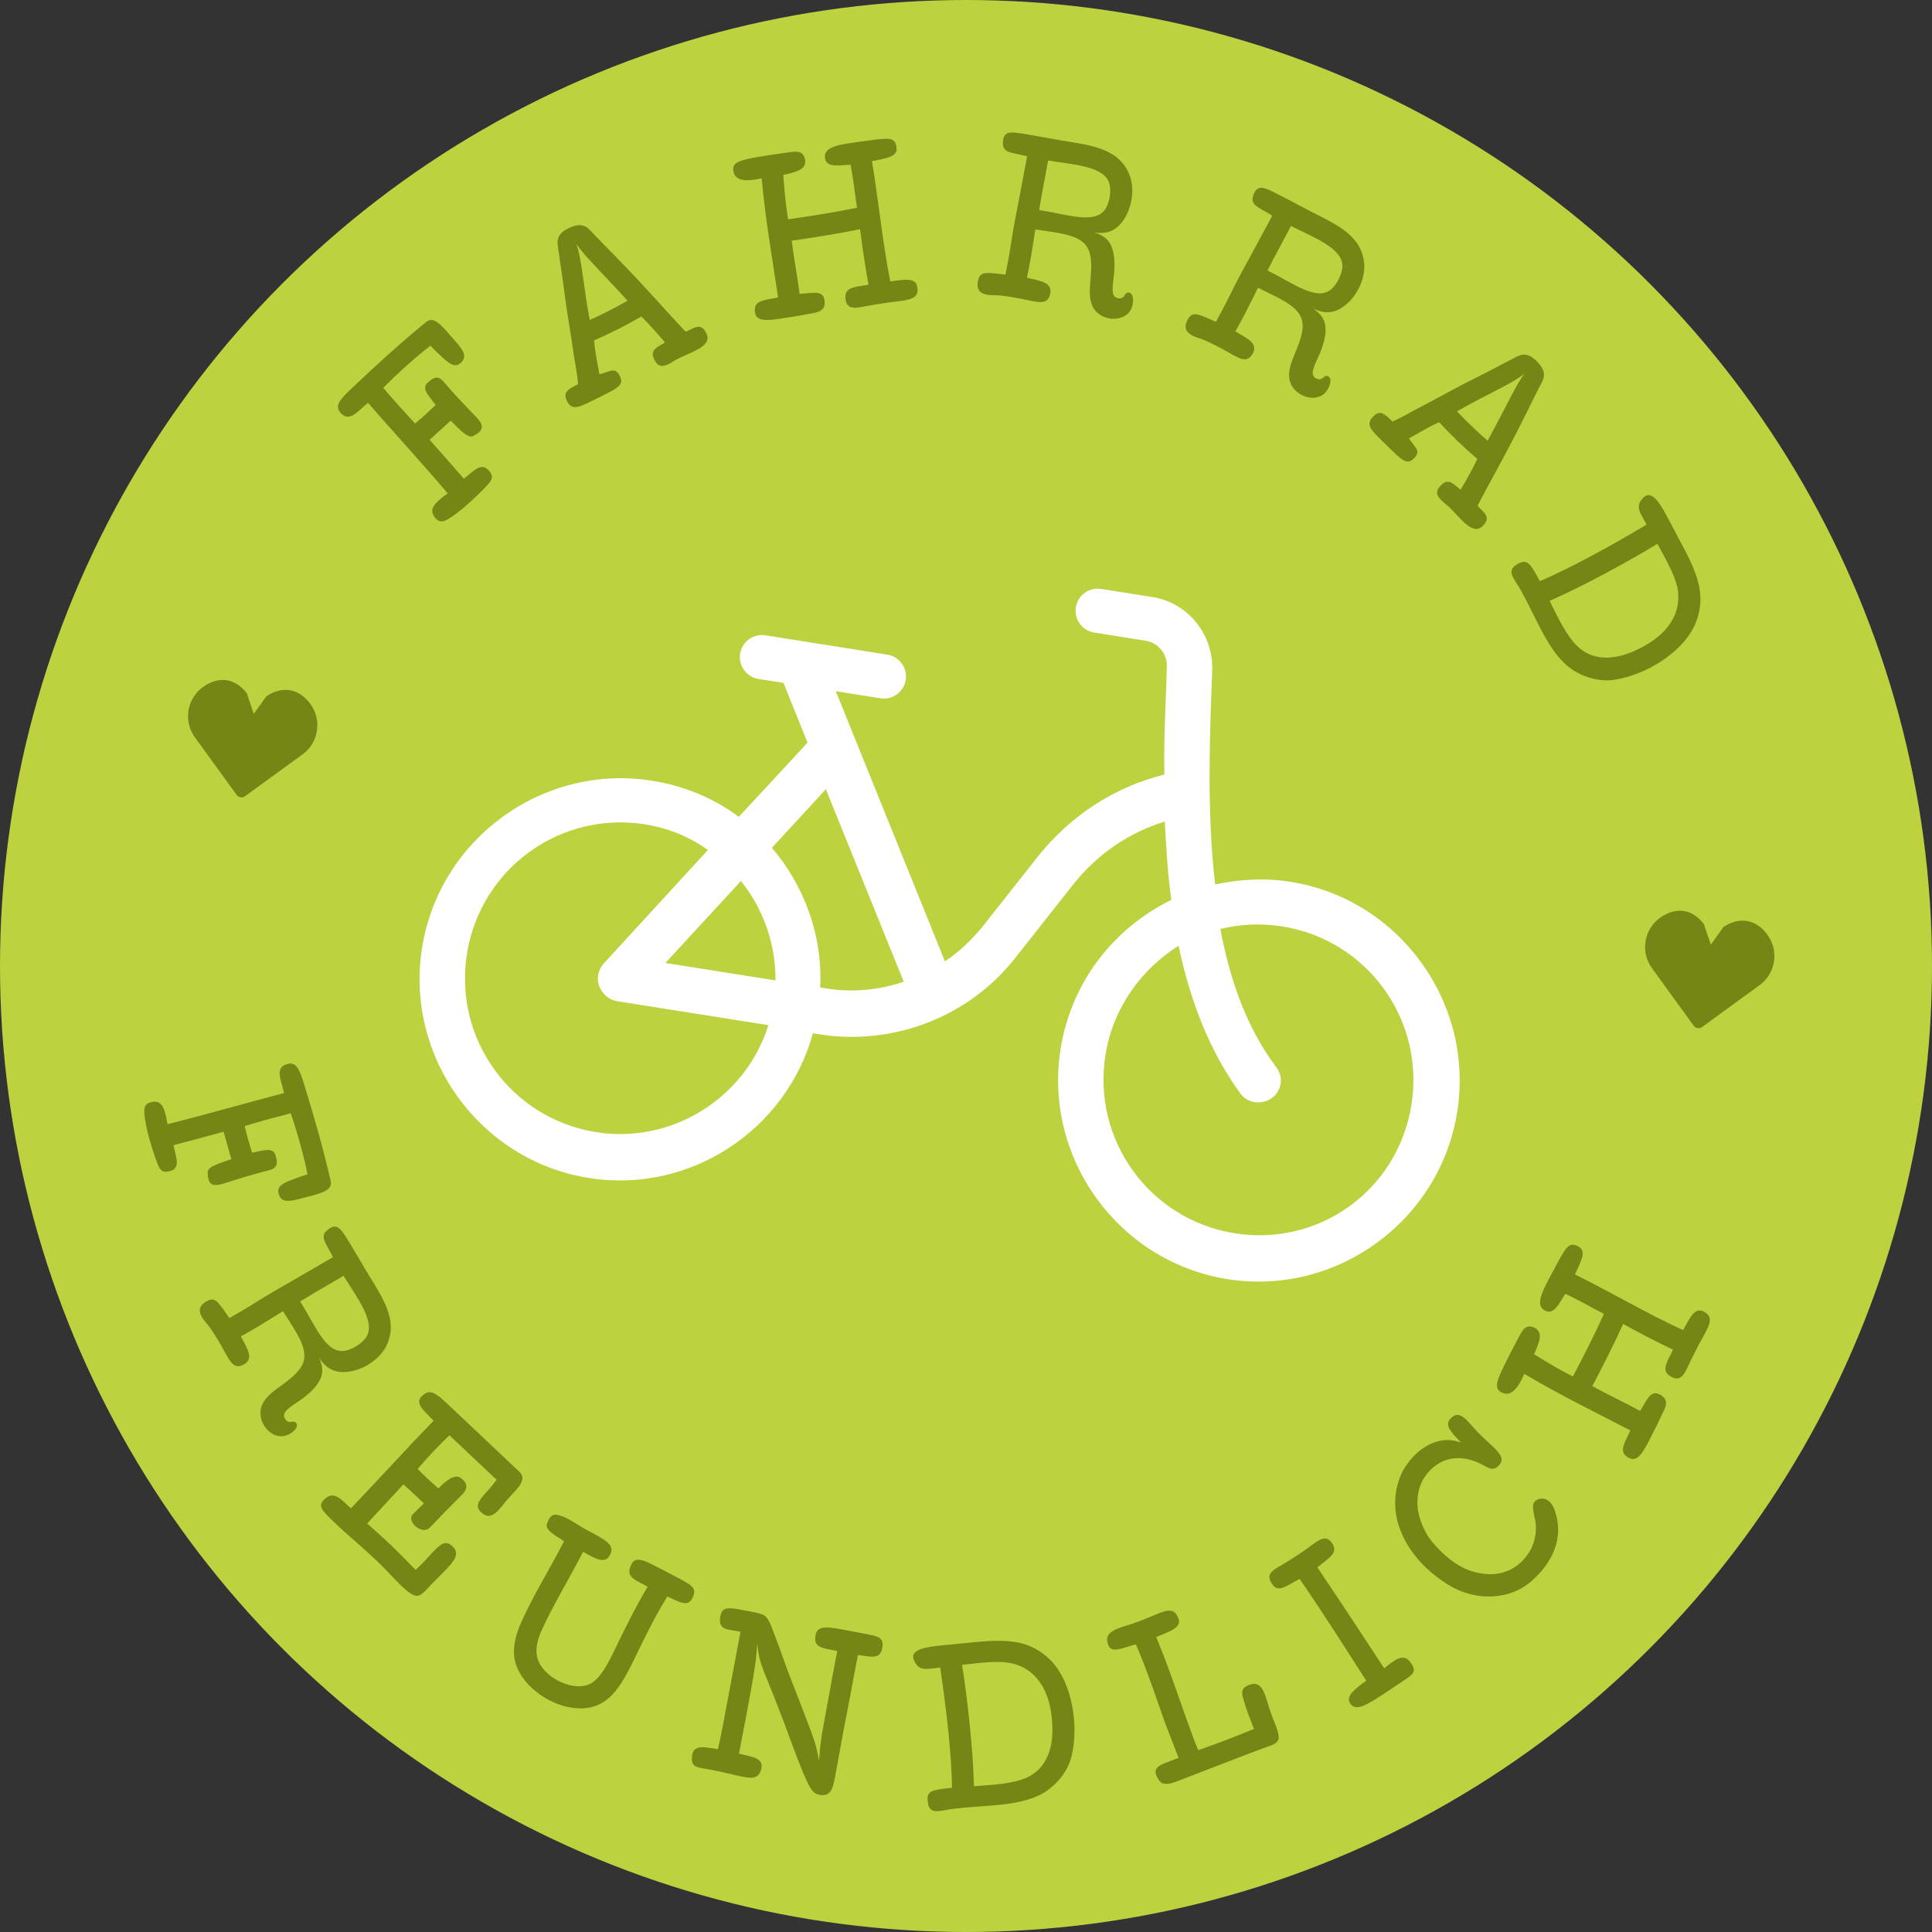 <svg enable-background="new 0 0 134 134" height="134" viewBox="0 0 134 134" width="134" xmlns="http://www.w3.org/2000/svg"><rect x="0" y="0" width="134" height="134" fill="#333333" stroke="none"/><circle cx="67" cy="67" fill="#bed240" r="67"/><g fill="#768515"><path d="m22.942 81.941c.156.716-.988.887-2.057 1.182-.864.239-1.387.294-1.56-.328-.157-.568.427-.788 1.153-1.053.28-.11.58-.211.849-.292-.262-1.331-.691-2.854-1.162-4.233-1.143.292-2.289.608-3.191.882.135.641.322 1.227.511 1.851.714-.133 1.431-.404 1.612.135.282.876-.038.988-.679 1.143-1.228.313-1.82.526-2.906.86-.854.27-1.109.028-1.109-.827.068-.372.85-.588 1.647-.863-.206-.68-.337-1.221-.542-1.9-1.085.294-2.033.555-3.473.93.183.896.516 1.604-.275 1.805-.638.176-.738-.211-1.055-1.128-.144-.425-.402-1.243-.538-1.884-.209-1.109-.306-1.604.27-1.764.805-.224.981.39 1.186 1.516 2.877-.724 6.12-1.658 8.08-2.16-.2-.899-.645-1.715.143-1.99.677-.238.907.271 1.248 1.385.697 2.245 1.378 4.651 1.848 6.733z"/><path d="m27.099 91.894c.046.661-.184 1.339-.505 1.796-.817 1.147-2.432 1.727-3.433 1.371-.424-.142-.781-.495-1.039-.909.229.476.279.923.182 1.255-.179.621-.703 1.126-1.321 1.595-.381.289-1.14.702-1.253 1.022-.083.216.031.468.233.569.236.114.419-.134.602.142.193.366-.595.938-1.118.879-.826-.047-1.503-.982-1.366-1.842.197-1.235 1.943-1.719 2.75-2.881.767-1.096-.174-2.303-1.204-3.952-.625.382-1.085.685-1.72 1.063-.392.234-.805.463-1.2.689.433.832.93 1.524.222 1.938-.677.386-.947-.131-1.418-.994-.208-.38-.667-1.179-1.022-1.653-.221-.308-1.161-1.131-.222-1.69.636-.379.813-.093 1.637 1.13.727-.424 1.301-.749 2.005-1.197.868-.545 1.559-.932 2.446-1.442.948-.548 1.718-.989 2.736-1.587-.485-1.029-1.067-1.498-.19-2.021.582-.348.864.234 1.52 1.317.374.612.869 1.488 1.355 2.27.689 1.119 1.254 2.064 1.323 3.132zm-5.391-2.167c-.258.162-.583.357-.886.538 1.063 1.692 1.773 3.632 3.089 3.426.436-.069 1.092-.426 1.426-.862.829-1.053-.596-2.843-1.509-4.34-.818.487-1.497.866-2.12 1.238z"/><path d="m36.013 102.07c.658.622-.291 1.283-.963 2.099-.626.825-1.091 1.295-1.705.696-.419-.417-.15-.794.498-1.491.209-.233.414-.483.602-.739l-3.274-3.088c-.845.815-1.567 1.592-2.202 2.335.449.476.928.896 1.431 1.349.552-.527 1.154-1.086 1.627-.671.538.464.309.821-.048 1.176-.892.889-1.417 1.422-2.161 2.21-.541.572-1.695-.45-1.168-.938l.752-.74c-.526-.473-.903-.852-1.418-1.316-.653.703-1.677 1.803-2.52 2.718 1.2 1.033 2.121 1.924 3.36 3.213.358-.312.725-.712 1.129-1.163.573-.596.923-.957 1.434-.466.556.535.081 1.061-.584 1.744-.275.291-.524.532-.832.837-.233.223-.613.729-.927.833-.618.195-1.758-1.324-2.936-2.436-1.374-1.295-1.784-1.551-3.087-2.803-.682-.678-1.088-1.027-.391-1.547.579-.44 1.033.109 1.708.734 2.262-2.363 3.749-4.031 5.736-6.081-.745-.761-1.45-1.295-.631-1.854.437-.302.834-.024 1.584.684z"/><path d="m47.137 109.498c.921.479 1.209.711.888 1.341-.333.653-.888.273-1.743-.11-.621 1.016-1.045 1.814-1.724 3.181-.829 1.671-1.524 3.411-2.73 4.156-2.131 1.347-5.848-.728-6.161-3.138-.077-.616.063-1.396.375-2.147.782-1.87 1.963-3.722 3.081-5.881-.709-.477-1.319-.786-1.185-1.214.211-.608.439-.738.957-.556.587.184 1.223.683 1.892 1.033 1.138.603 1.836.968 1.57 1.583-.338.799-1.003.391-1.913-.111-1.009 1.932-2.158 3.843-2.879 5.444-.392.869-.461 1.561-.213 2.142.553 1.319 2.805 2.292 3.869 1.376.687-.584 1.083-1.495 1.661-2.685.794-1.625 1.321-2.648 2.035-3.863-.931-.512-1.581-.673-1.108-1.582.321-.612 1.051-.16 2.383.535z"/><path d="m60.338 113.387c.703.137.996.281.833.996-.153.705-.768.53-1.666.404l-.296 1.529c-.156.884-.28 1.524-.456 2.429-.349 1.752-.539 2.939-.847 4.569-.155.797-.308 1.295-1.061 1.174-.498-.088-.683-.494-1.112-1.458-.603-1.479-.995-2.597-1.416-3.729-.265-.7-1.028-2.628-1.328-3.351-.211-.522-.378-1.027-.467-1.967-.042.873-.163 1.61-.263 2.249-.254 1.521-.714 3.893-1.006 5.399 1.017.242 1.781.32 1.525 1.144-.228.718-.82.579-1.982.296-.706-.16-1.296-.299-1.778-.375-.761-.126-1.096-.166-1.024-.866.077-.856.802-.669 1.804-.506.245-1.133.396-1.92.614-3.119.222-1.142.358-1.933.586-3.105.125-.634.233-1.28.359-1.927-.888-.174-1.588-.083-1.394-1.081.129-.663.546-.622 1.695-.392.27.053 1.109.183 1.343.34.362.248.508.813.788 1.523.445 1.169.718 2.033 1.183 3.195.439 1.111.853 2.2 1.261 3.283.308.805.489 1.48.561 2.104.083-.882.114-1.292.248-2.068.095-.565.635-3.434.729-3.999.093-.521.205-1.052.304-1.569-1.095-.213-1.677-.23-1.505-1.116.14-.721.88-.568 2.578-.237z"/><path d="m67.708 113.889c1.205-.119 2.479-.166 3.505.201.728.244 1.393.748 1.849 1.272 1.256 1.451 1.789 4.229 1.262 6.43-.229.961-.842 1.726-1.479 2.237-1.455 1.196-3.815 1.151-5.986 1.348-.461.047-.892.088-1.373.184-.783.155-1.079.05-1.149-.685-.064-.722.449-.734 1.691-.879-.018-2.354-.431-5.759-.819-8.338-.948.085-1.479.312-1.821-.522-.353-.853 1.204-.942 2.456-1.066zm-.157 10c1.397-.099 2.734-.176 3.687-.609 1.218-.562 1.92-1.872 1.725-3.978-.149-2.018-1.08-3.61-2.925-3.967-.941-.16-2.03.001-3.313.137.327 1.966.78 5.937.826 8.417z"/><path d="m81.723 112.226c.27.625-.483.902-1.531 1.31.212.533.438 1.086.644 1.624.389 1.046.633 1.728.997 2.774.246.689.478 1.359.74 2.07.154.428.329.908.535 1.384 1.307-.454 2.594-.944 3.867-1.473-.237-.599-.426-1.073-.599-1.615-.213-.735-.468-1.161.261-1.438.853-.325 1.063.472 1.377 1.563.192.7.831 1.846.637 2.266-.156.319-.744.452-.93.523-1.813.672-4.096 1.576-6.08 2.332-.537.204-1.02.305-1.257-.076-.438-.642-.238-.935.378-1.17.283-.117.697-.267.983-.375-.157-.395-.315-.808-.466-1.205-.242-.632-.468-1.184-.764-2.05-.383-1.098-.632-1.837-1.05-2.931-.21-.553-.433-1.115-.679-1.696-.991.269-1.678.656-1.917.049-.353-.902.468-1.095 1.775-1.508.414-.143 1.187-.461 1.592-.634.904-.368 1.232-.343 1.487.276z"/><path d="m92.402 107.051c.438.664-.197.977-1.03 1.655 1.601 2.383 2.85 4.273 4.629 7.001.692-.538 1.309-1.075 1.789-.459.406.533.379.778-.241 1.184-.532.35-.924.626-1.615 1.078-1.276.837-1.956 1.207-2.307.601-.279-.484.315-.94 1.133-1.542-1.785-2.78-3.034-4.754-4.618-7.056-.913.459-1.453.981-1.877.394-.458-.63-.189-.892.584-1.333.785-.467 1.356-.832 2.047-1.342.703-.546 1.132-.753 1.506-.181z"/><path d="m101.335 100.057c-.529-.572-1.186-1.136-.761-1.631.733-.845 1.299.349 2.169 1.159 1.194 1.107 1.72 1.501 1.216 2.054-.461.517-.852.035-1.554-.244-1.088-.432-2.154-.341-2.991.374-.856.738-1.092 1.601-1.106 2.413-.024.857.397 2.01 1.042 2.781 1.199 1.396 2.315 2.071 3.64 2.202 1.248.128 2.344-.37 3.075-1.511.451-.712.584-1.717.35-2.495-.096-.536-.241-1.001.318-1.187.664-.181 1.018.461 1.128.871.453 1.336.259 3.097-1.551 4.742-1.618 1.477-4.005 1.437-5.755.396-2.888-1.714-4.646-4.839-3.364-7.739.121-.298.368-.66.58-.926.919-1.144 2.272-1.765 3.564-1.259z"/><path d="m105.311 92.792c.313-.617.557-.985 1.149-.687.594.302.293 1.031-.06 1.824.941.581 1.62.997 2.694 1.539.728-1.376 1.556-3.012 2.152-4.341-1.013-.521-1.571-.865-2.68-1.394-.449.708-.771 1.427-1.343 1.199-.811-.336-.288-1.32.495-2.769.886-1.647 1.042-2.046 1.705-1.735.657.307.251 1-.182 1.965 2.639 1.316 5.117 2.778 7.496 3.861.495-.878.805-1.674 1.516-1.239.663.416.266.989-.414 2.223-.223.443-.496.948-.76 1.521-.31.698-.614 1.108-1.278.664-.62-.413-.108-1.052.235-1.812-1.213-.582-2.385-1.192-3.461-1.781-.601 1.337-1.436 2.986-2.135 4.307 1.157.641 2.129 1.076 3.31 1.72.439-.621.677-1.519 1.388-1.129.578.32.473.744.14 1.36-.204.462-.602 1.256-.956 1.934-.469.898-.895 1.546-1.579.932-.422-.38-.01-.981.334-1.744-2.583-1.339-4.829-2.424-7.356-3.923-.37.863-.857 1.587-1.486 1.329-.683-.286-.496-.767.458-2.637z"/><path d="m29.58 22.314c.571-.459 1.231.491 1.972 1.318.598.667.878 1.111.398 1.542-.439.393-.895-.033-1.456-.565-.223-.201-.443-.425-.641-.632-1.073.828-2.245 1.889-3.273 2.924.769.894 1.562 1.78 2.21 2.467.512-.406.956-.834 1.429-1.281-.435-.58-.996-1.102-.596-1.504.66-.642.903-.406 1.326.101.826.96 1.281 1.398 2.06 2.222.623.646.52.98-.246 1.361-.362.103-.903-.502-1.506-1.092-.518.485-.943.846-1.46 1.33.746.843 1.4 1.574 2.375 2.698.721-.561 1.207-1.176 1.74-.555.441.491.138.754-.542 1.445-.32.316-.936.912-1.449 1.318-.901.681-1.302.986-1.702.542-.557-.623-.085-1.054.832-1.738-1.924-2.256-4.205-4.743-5.524-6.274-.718.577-1.251 1.338-1.847.755-.513-.502-.16-.935.687-1.734 1.702-1.622 3.556-3.302 5.213-4.648z"/><path d="m40.896 15.936c.684.718 1.07 1.118 1.565 1.61.762.792 1.084 1.115 1.675 1.747 1.307 1.394 2.302 2.537 3.42 3.716.694-.331 1.085-.608 1.437.112.487.98-1.335 1.353-2.197 1.885-.594.379-1.032.557-1.312.106-.472-.733-.107-.938.634-1.357-.466-.579-1.153-1.321-1.634-1.806-1.068.627-2.221 1.206-3.284 1.662.053.666.216 1.487.374 2.349.819-.206 1.088-.53 1.423.136.316.635-.199.851-1.588 1.535-1.183.589-1.724.92-2.085.178-.306-.631.085-.812.766-1.161-.052-.806-.245-1.595-.355-2.451-.125-.902-.249-1.568-.415-2.668-.143-.92-.185-1.416-.314-2.296-.117-.795-.192-1.273-.327-2.248-.065-.512.164-.868.744-1.151.741-.362 1.154-.231 1.473.102zm.006 6.255c.814-.354 1.821-.871 2.623-1.331-1.781-1.968-3.044-3.154-3.555-3.955.393 1.076.487 2.956.932 5.286z"/><path d="m54.61 10.579c.684-.109 1.126-.127 1.23.526.104.659-.665.843-1.511 1.023.081 1.102.143 1.896.331 3.084 1.544-.218 3.355-.509 4.781-.804-.172-1.127-.222-1.78-.446-2.988-.836.052-1.606.213-1.759-.385-.203-.854.903-1.008 2.532-1.223 1.856-.247 2.269-.356 2.406.363.136.71-.664.788-1.696 1.004.481 2.91.751 5.772 1.271 8.337.999-.116 1.826-.333 1.893.5.05.78-.647.795-2.044.968-.489.08-1.058.156-1.677.278-.748.156-1.256.152-1.287-.646-.03-.745.788-.706 1.605-.873-.242-1.323-.434-2.631-.587-3.848-1.437.296-3.262.59-4.742.798.161 1.312.377 2.354.549 3.688.762-.009 1.627-.344 1.729.462.08.656-.325.82-1.019.913-.494.104-1.373.248-2.126.358-1.003.148-1.779.182-1.683-.73.061-.565.791-.584 1.607-.752-.429-2.879-.869-5.336-1.138-8.261-.917.205-1.787.238-1.946-.423-.169-.722.328-.851 2.403-1.178z"/><path d="m77.412 10.883c.529.396.892 1.011 1.027 1.556.336 1.365-.28 2.967-1.204 3.492-.383.229-.885.269-1.367.191.511.138.881.394 1.07.684.352.54.392 1.267.344 2.041-.03.478-.212 1.321-.042 1.617.107.204.372.283.582.194.239-.104.173-.406.5-.363.404.093.322 1.064-.065 1.422-.576.594-1.724.494-2.287-.17-.806-.956-.031-2.593-.382-3.963-.33-1.299-1.859-1.375-3.78-1.672-.118.722-.189 1.27-.318 1.997-.078.45-.176.911-.262 1.359.913.217 1.762.294 1.613 1.098-.151.764-.719.633-1.681.426-.423-.093-1.326-.267-1.919-.308-.377-.032-1.613.14-1.424-.936.127-.729.462-.678 1.924-.501.154-.827.283-1.476.404-2.301.155-1.013.314-1.791.507-2.795.204-1.075.373-1.949.586-3.108-1.098-.303-1.833-.169-1.655-1.177.117-.665.743-.499 1.992-.289.707.116 1.695.314 2.603.458 1.296.212 2.38.401 3.234 1.048zm-5.164 2.662c-.046.305-.111.676-.172 1.024 1.976.301 3.909 1.029 4.609-.101.235-.375.394-1.105.281-1.645-.256-1.314-2.541-1.402-4.272-1.69-.164.937-.321 1.699-.446 2.412z"/><path d="m94.114 16.86c.384.538.544 1.234.51 1.792-.094 1.405-1.166 2.746-2.203 2.966-.436.104-.926-.011-1.363-.231.446.287.723.644.814.978.173.62-.009 1.325-.288 2.048-.173.446-.604 1.197-.532 1.529.042.227.27.382.497.361.26-.025.288-.335.586-.195.356.21-.016 1.112-.492 1.337-.728.39-1.792-.05-2.128-.854-.479-1.155.754-2.481.835-3.894.077-1.336-1.357-1.871-3.098-2.736-.331.653-.565 1.151-.907 1.807-.21.406-.444.817-.661 1.219.805.481 1.591.811 1.205 1.533-.375.683-.876.384-1.729-.104-.376-.215-1.187-.654-1.738-.871-.35-.146-1.581-.354-1.075-1.325.341-.655.645-.505 1.986.106.396-.742.715-1.32 1.08-2.071.453-.918.842-1.611 1.328-2.512.52-.961.946-1.742 1.499-2.785-.955-.622-1.694-.715-1.221-1.622.312-.599.858-.251 1.985.328.639.322 1.521.812 2.343 1.223 1.172.592 2.148 1.098 2.767 1.973zm-5.728.979c-.135.274-.31.608-.473.923 1.792.883 3.414 2.163 4.424 1.297.335-.285.709-.934.764-1.481.154-1.332-1.997-2.106-3.56-2.904-.439.843-.82 1.522-1.155 2.165z"/><path d="m106.963 26.465c-.453.881-.702 1.378-1.006 2.008-.496.98-.694 1.393-1.098 2.156-.883 1.695-1.635 3.01-2.38 4.453.542.548.932.824.367 1.394-.766.783-1.718-.814-2.503-1.452-.552-.437-.866-.791-.533-1.205.537-.686.85-.409 1.492.151.391-.63.866-1.522 1.165-2.136-.943-.803-1.87-1.7-2.652-2.554-.611.269-1.333.696-2.092 1.127.463.705.859.853.339 1.39-.494.509-.867.09-1.972-.995-.945-.924-1.437-1.322-.854-1.909.493-.498.794-.187 1.347.34.745-.314 1.427-.757 2.199-1.143.81-.415 1.398-.752 2.381-1.273.822-.438 1.277-.638 2.064-1.053.711-.369 1.139-.6 2.017-1.049.459-.229.873-.131 1.331.324.586.58.597 1.016.388 1.426zm-5.905 2.065c.604.654 1.424 1.435 2.122 2.038 1.27-2.329 1.976-3.912 2.562-4.66-.886.727-2.63 1.436-4.684 2.622z"/><path d="m116.791 38.027c.568 1.07 1.094 2.233 1.142 3.318.051.767-.163 1.576-.477 2.195-.865 1.711-3.232 3.258-5.469 3.605-.979.153-1.917-.124-2.634-.521-1.657-.892-2.51-3.094-3.516-5.026-.217-.41-.42-.793-.69-1.204-.44-.663-.455-.977.198-1.322.644-.331.849.137 1.454 1.233 2.172-.908 5.166-2.582 7.404-3.919-.438-.845-.849-1.251-.206-1.885.656-.647 1.327.759 1.916 1.869zm-9.312 3.646c.622 1.256 1.199 2.466 1.961 3.183.981.913 2.46 1.065 4.337.091 1.809-.905 2.929-2.372 2.56-4.213-.208-.931-.772-1.878-1.383-3.015-1.697 1.049-5.2 2.974-7.475 3.954z"/></g><path d="m89.499 61.161h.001z" fill="#fff"/><path d="m89.5 61.161c-1.813-.287-3.536-.172-5.22.183-.593-5.061-.37-10.379-.203-14.854.08-2.471-1.661-4.687-4.154-5.081l-3.551-.562c-.833-.132-1.621.441-1.753 1.273-.132.833.441 1.623 1.273 1.754l3.551.562c.908.145 1.554.945 1.485 1.864-.056 2.321-.225 4.854-.167 7.425-3.466.848-6.496 2.852-8.713 5.603l-3.974 5.037c-.76.889-1.584 1.689-2.536 2.314l-7.568-18.738 3.098.491c.832.132 1.62-.441 1.752-1.274.132-.834-.44-1.622-1.272-1.754l-8.463-1.341c-.832-.132-1.62.441-1.752 1.274-.132.832.44 1.622 1.272 1.754l1.737.275 1.667 4.144-4.765 5.144c-1.734-1.284-3.767-2.148-6.033-2.508-7.559-1.197-14.739 4.029-15.938 11.599-1.199 7.571 4.014 14.761 11.573 15.958 7.027 1.113 13.699-3.341 15.534-10.036l.454.071c5.14.814 10.418-1.217 13.633-5.365l3.973-5.035c1.644-2.068 3.822-3.585 6.344-4.351.103 1.801.204 3.603.456 5.428-3.946 1.935-6.937 5.652-7.68 10.345-1.199 7.571 4.016 14.761 11.572 15.957 7.558 1.197 14.739-4.028 15.938-11.6 1.201-7.57-4.014-14.759-11.57-15.956zm-48.149 17.363c-5.896-.934-9.902-6.459-8.966-12.365.936-5.904 6.452-9.918 12.348-8.984 1.662.264 3.113.882 4.366 1.777l-7.21 7.859c-.374.408-.546 1.001-.328 1.58.218.576.7.964 1.229 1.048l10.505 1.664c-1.572 5.028-6.655 8.259-11.944 7.421zm4.801-11.734 5.239-5.688c1.551 1.953 2.411 4.339 2.395 6.897zm11.187 1.772-.455-.071c.187-3.62-1.125-7.085-3.348-9.688l3.744-4.063 5.402 13.35c-1.721.58-3.531.759-5.343.472zm28.298 16.977c-5.894-.934-9.901-6.459-8.966-12.365.516-3.254 2.495-5.966 5.075-7.576.796 3.774 2.107 7.242 4.268 10.223.256.351.609.56.987.619.378.061.855-.017 1.205-.272.701-.51.857-1.494.271-2.206-1.98-2.645-3.165-5.936-3.834-9.532 1.368-.327 2.776-.414 4.288-.175 5.896.934 9.902 6.456 8.967 12.36-.936 5.906-6.365 9.858-12.261 8.924z" fill="#fff"/><path d="m21.586 48.91c-.771-1.142-1.97-1.388-3.112-.618l-.873 1.224-.483-1.438c-.806-1.031-1.892-1.204-2.975-.472-1.143.771-1.445 2.321-.676 3.464l2.946 4.062c.136.187.397.228.583.092l4.057-2.952c1.032-.809 1.265-2.277.533-3.362z" fill="#768515"/><path d="m122.643 64.916c-.769-1.142-1.968-1.387-3.111-.618l-.871 1.224-.484-1.438c-.808-1.032-1.893-1.203-2.976-.472-1.143.771-1.444 2.321-.676 3.465l2.945 4.062c.138.187.398.228.584.093l4.055-2.953c1.035-.81 1.267-2.278.534-3.363z" fill="#768515"/></svg>
